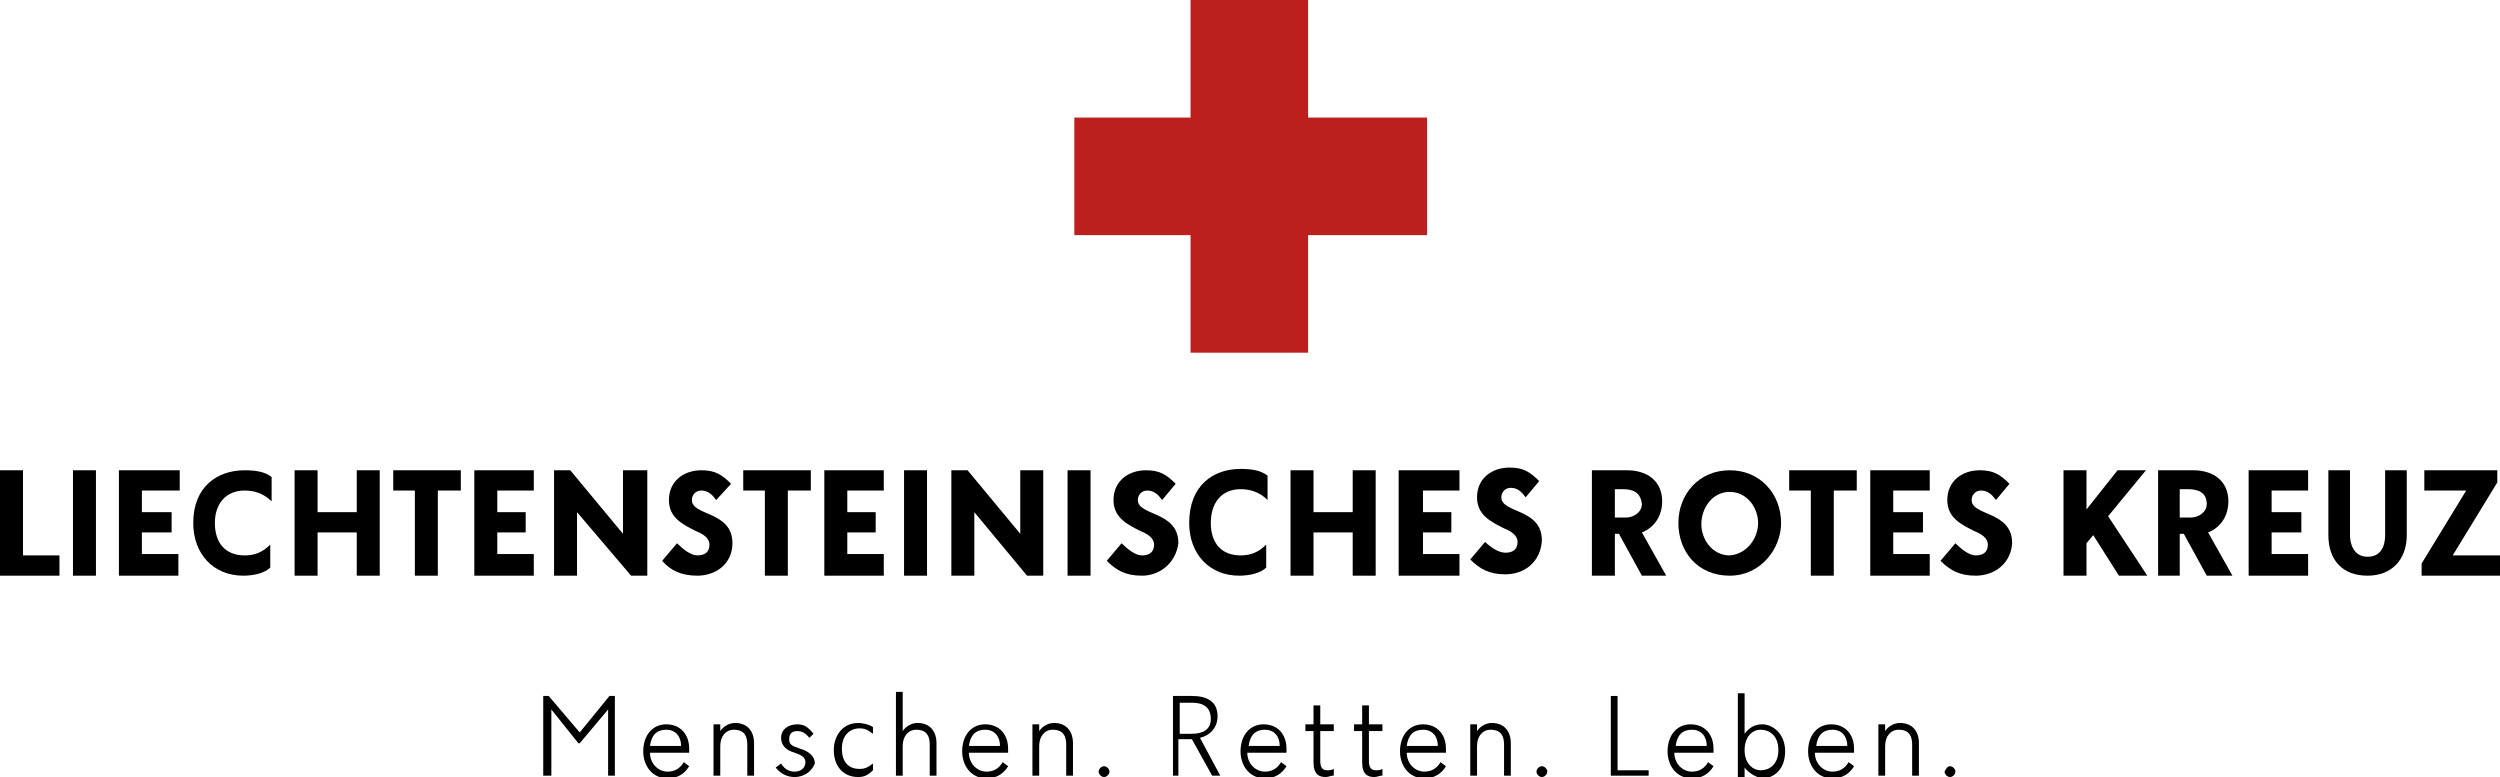 <?xml version="1.0" encoding="utf-8"?>
<!-- Generator: Adobe Illustrator 25.4.1, SVG Export Plug-In . SVG Version: 6.00 Build 0)  -->
<svg version="1.1" id="Ebene_1" xmlns="http://www.w3.org/2000/svg" xmlns:xlink="http://www.w3.org/1999/xlink" x="0px" y="0px"
	 viewBox="0 0 185 57.5" style="enable-background:new 0 0 185 57.5;" xml:space="preserve">
<style type="text/css">
	.st0{fill:#BC1F1C;}
</style>
<rect x="88.1" class="st0" width="8.7" height="26.1"/>
<rect x="79.5" y="8.7" class="st0" width="26.1" height="8.7"/>
<polyline points="0,42.6 0,34.8 1.7,34.8 1.7,41.1 4.4,41.1 4.4,42.6 0,42.6 "/>
<rect x="5.4" y="34.8" width="1.7" height="7.8"/>
<polyline points="13.3,36.3 10.5,36.3 10.5,37.9 12.7,37.9 12.7,39.4 10.5,39.4 10.5,41 13.2,41 13.2,42.6 8.8,42.6 8.8,34.8 
	13.3,34.8 13.3,36.3 "/>
<path d="M18,42.6c-2.2,0-3.7-1.6-3.7-3.9c0-2.7,1.8-3.9,3.8-3.9c0.8,0,1.5,0.1,2,0.5v1.8c-0.6-0.6-1.3-0.8-2-0.8
	c-1.4,0-2.2,1-2.2,2.4c0,1.5,0.8,2.4,2.2,2.4c0.7,0,1.3-0.2,1.9-0.8V42C19.6,42.4,18.8,42.6,18,42.6"/>
<polyline points="26.4,42.6 26.4,39.4 23.5,39.4 23.5,42.6 21.8,42.6 21.8,34.8 23.5,34.8 23.5,37.9 26.4,37.9 26.4,34.8 28.1,34.8 
	28.1,42.6 26.4,42.6 "/>
<polyline points="32.4,36.3 32.4,42.6 30.7,42.6 30.7,36.3 29.1,36.3 29.1,34.8 34.1,34.8 34.1,36.3 32.4,36.3 "/>
<polyline points="39.5,36.3 36.8,36.3 36.8,37.9 38.9,37.9 38.9,39.4 36.8,39.4 36.8,41 39.5,41 39.5,42.6 35.1,42.6 35.1,34.8 
	39.5,34.8 39.5,36.3 "/>
<polyline points="42.7,42.6 41,42.6 41,34.8 42.2,34.8 46.1,39.5 46.1,34.8 47.9,34.8 47.9,42.6 46.7,42.6 42.7,37.9 42.7,42.6 "/>
<path d="M51.6,42.6c-1.2,0-2-0.4-2.6-1.1l1.1-1.3c0.4,0.4,1,0.9,1.5,0.9c0.5,0,0.9-0.2,0.9-0.8c0-0.5-0.5-0.8-1-1c-1-0.5-2-1-2-2.3
	c0-1.4,1.1-2.2,2.4-2.2c1,0,1.5,0.3,2.2,1L53,37c-0.3-0.4-0.6-0.7-1.1-0.7c-0.4,0-0.7,0.3-0.7,0.7c0,1.2,3,0.8,3,3.2
	C54.2,41.7,53,42.6,51.6,42.6"/>
<polyline points="58.3,36.3 58.3,42.6 56.6,42.6 56.6,36.3 55,36.3 55,34.8 60,34.8 60,36.3 58.3,36.3 "/>
<polyline points="65.4,36.3 62.7,36.3 62.7,37.9 64.8,37.9 64.8,39.4 62.7,39.4 62.7,41 65.4,41 65.4,42.6 61,42.6 61,34.8 
	65.4,34.8 65.4,36.3 "/>
<rect x="66.9" y="34.8" width="1.7" height="7.8"/>
<polyline points="72.1,42.6 70.4,42.6 70.4,34.8 71.6,34.8 75.5,39.5 75.5,34.8 77.2,34.8 77.2,42.6 76,42.6 72.1,37.9 72.1,42.6 
	"/>
<rect x="79" y="34.8" width="1.7" height="7.8"/>
<path d="M84.5,42.6c-1.2,0-1.9-0.4-2.6-1.1l1.1-1.3c0.4,0.4,1,0.9,1.5,0.9c0.5,0,0.9-0.2,0.9-0.8c0-0.5-0.5-0.8-1-1
	c-1-0.5-2-1-2-2.3c0-1.4,1.1-2.2,2.4-2.2c1,0,1.5,0.3,2.2,1l-1,1.2c-0.3-0.4-0.6-0.7-1.1-0.7c-0.4,0-0.7,0.3-0.7,0.7
	c0,1.2,3,0.8,3,3.2C87,41.7,85.8,42.6,84.5,42.6"/>
<path d="M91.7,42.6c-2.2,0-3.7-1.6-3.7-3.9c0-2.8,1.8-4,3.8-4c0.8,0,1.5,0.1,2,0.5v1.8c-0.6-0.6-1.3-0.8-2-0.8c-1.4,0-2.2,1-2.2,2.5
	c0,1.5,0.8,2.4,2.2,2.4c0.7,0,1.3-0.2,1.9-0.8V42C93.3,42.4,92.5,42.6,91.7,42.6"/>
<polyline points="100.1,42.6 100.1,39.4 97.2,39.4 97.2,42.6 95.5,42.6 95.5,34.8 97.2,34.8 97.2,37.9 100.1,37.9 100.1,34.8 
	101.8,34.8 101.8,42.6 100.1,42.6 "/>
<polyline points="108,36.3 105.3,36.3 105.3,37.9 107.4,37.9 107.4,39.4 105.3,39.4 105.3,41 108,41 108,42.6 103.5,42.6 
	103.5,34.8 108,34.8 108,36.3 "/>
<path d="M111.4,42.5c-1.2,0-1.9-0.4-2.6-1.1l1.1-1.3c0.4,0.4,1,0.8,1.5,0.8c0.5,0,0.9-0.2,0.9-0.8c0-0.5-0.5-0.8-1-1
	c-1-0.5-2-1-2-2.3c0-1.4,1.1-2.2,2.4-2.2c1,0,1.5,0.3,2.2,1l-1,1.2c-0.3-0.4-0.6-0.7-1.1-0.7c-0.4,0-0.7,0.3-0.7,0.7
	c0,1.2,3,0.8,3,3.2C114,41.6,112.8,42.5,111.4,42.5"/>
<path d="M120.1,36.2h-0.6v2.1h0.8c0.6,0,1.2-0.4,1.2-1C121.4,36.4,120.8,36.2,120.1,36.2 M121.5,42.6l-1.7-3.1h-0.3v3.1h-1.7v-7.8
	h2.6c1.5,0,2.6,0.8,2.6,2.3c0,1-0.5,1.9-1.5,2.3l1.8,3.2H121.5z"/>
<path d="M130.1,38.7c0-1.1-0.8-2.3-2.1-2.3c-1.3,0-2.1,1.2-2.1,2.4c0,1.1,0.8,2.3,2.1,2.3C129.3,41,130.1,39.8,130.1,38.7 M128,42.6
	c-2.4,0-3.8-1.8-3.8-3.9c0-2.1,1.5-3.9,3.8-3.9c2.3,0,3.8,1.8,3.8,3.9C131.8,40.6,130.3,42.6,128,42.6z"/>
<polyline points="135.7,36.3 135.7,42.6 134,42.6 134,36.3 132.4,36.3 132.4,34.8 137.4,34.8 137.4,36.3 135.7,36.3 "/>
<polyline points="142.8,36.3 140.1,36.3 140.1,37.9 142.3,37.9 142.3,39.4 140.1,39.4 140.1,41 142.8,41 142.8,42.6 138.4,42.6 
	138.4,34.8 142.8,34.8 142.8,36.3 "/>
<path d="M146.2,42.6c-1.2,0-1.9-0.4-2.6-1.1l1.1-1.3c0.4,0.4,1,0.9,1.5,0.9c0.5,0,0.9-0.2,0.9-0.8c0-0.5-0.5-0.8-1-1
	c-1-0.5-2-1-2-2.3c0-1.4,1.1-2.2,2.4-2.2c1,0,1.5,0.3,2.2,1l-1,1.2c-0.3-0.4-0.6-0.7-1.1-0.7c-0.4,0-0.7,0.3-0.7,0.7
	c0,1.2,3,0.8,3,3.2C148.8,41.7,147.6,42.6,146.2,42.6"/>
<polyline points="154.4,42.6 152.7,42.6 152.7,34.8 154.4,34.8 154.4,37.7 156.7,34.8 158.8,34.8 156,38.2 158.9,42.6 156.8,42.6 
	154.9,39.6 154.4,40.2 154.4,42.6 "/>
<path d="M161.9,36.2h-0.6v2.1h0.8c0.6,0,1.2-0.4,1.2-1C163.3,36.4,162.6,36.2,161.9,36.2 M163.3,42.6l-1.7-3.1h-0.3v3.1h-1.6v-7.8
	h2.6c1.5,0,2.6,0.8,2.6,2.3c0,1-0.5,1.9-1.5,2.3l1.8,3.2H163.3z"/>
<polyline points="170.8,36.3 168.1,36.3 168.1,37.9 170.3,37.9 170.3,39.4 168.1,39.4 168.1,41 170.8,41 170.8,42.6 166.4,42.6 
	166.4,34.8 170.8,34.8 170.8,36.3 "/>
<path d="M175.2,42.6c-1.9,0-2.9-1.2-2.9-3v-4.8h1.6v4.8c0,0.7,0.3,1.6,1.3,1.6c1,0,1.3-0.8,1.3-1.6v-4.8h1.6v4.8
	C178.1,41.4,177,42.6,175.2,42.6"/>
<polyline points="179.2,42.6 179.2,41.7 182.5,36.3 179.4,36.3 179.4,34.8 184.8,34.8 184.8,35.7 181.5,41.1 185,41.1 185,42.6 
	179.2,42.6 "/>
<polyline points="40.8,57.4 40.2,57.4 40.2,51.5 40.6,51.5 42.9,54.2 45.1,51.5 45.5,51.5 45.5,57.4 45,57.4 45,52.5 42.9,55 
	42.8,55 40.8,52.5 40.8,57.4 "/>
<path d="M50.4,55.2c0-0.7-0.4-1.2-1.1-1.2c-0.7,0-1.1,0.4-1.2,1.2H50.4 M48.1,55.7c0,0.8,0.6,1.4,1.3,1.4c0.5,0,0.9-0.2,1.2-0.7
	l0.4,0.3c-0.3,0.5-0.8,0.9-1.6,0.9c-1.1,0-1.8-0.9-1.8-2c0-1.2,0.7-2,1.7-2c1.1,0,1.7,0.8,1.7,1.8v0.3H48.1z"/>
<path d="M53.3,57.4h-0.5v-3.8h0.5v0.5c0.2-0.3,0.6-0.6,1.1-0.6c0.9,0,1.4,0.6,1.4,1.5v2.4h-0.5v-2.3c0-0.6-0.2-1.1-1-1.1
	c-0.6,0-1,0.5-1,1.2V57.4"/>
<path d="M58.8,57.5c-0.5,0-1-0.2-1.4-0.7l0.4-0.3c0.3,0.5,0.7,0.6,1,0.6c0.5,0,0.8-0.3,0.8-0.7c0-0.3-0.2-0.5-0.8-0.7
	c-0.7-0.2-1-0.6-1-1.1c0-0.6,0.5-1,1.2-1c0.5,0,0.8,0.2,1.2,0.7l-0.3,0.3c-0.2-0.2-0.4-0.5-0.9-0.5c-0.4,0-0.6,0.2-0.6,0.6
	c0,0.4,0.2,0.5,0.8,0.7c0.7,0.2,1.1,0.6,1.1,1.1C60.1,57,59.6,57.5,58.8,57.5"/>
<path d="M63.5,57.5c-1.1,0-1.8-0.8-1.8-2c0-1.1,0.7-2,1.8-2c0.3,0,0.8,0.1,1.1,0.3v0.5c-0.4-0.3-0.6-0.4-1-0.4
	c-0.7,0-1.3,0.5-1.3,1.5c0,1.1,0.6,1.5,1.3,1.5c0.4,0,0.6-0.1,1-0.4v0.5C64.2,57.4,63.9,57.5,63.5,57.5"/>
<path d="M66.8,57.4h-0.5v-6.2h0.5v2.9c0.2-0.3,0.6-0.6,1.1-0.6c0.9,0,1.4,0.6,1.4,1.5v2.4h-0.5v-2.3c0-0.6-0.2-1.1-1-1.1
	c-0.6,0-1,0.5-1,1.2V57.4"/>
<path d="M74,55.2c0-0.7-0.4-1.2-1.1-1.2c-0.7,0-1.1,0.4-1.2,1.2H74 M71.7,55.7c0,0.8,0.6,1.4,1.3,1.4c0.5,0,0.9-0.2,1.2-0.7l0.4,0.3
	c-0.3,0.5-0.8,0.9-1.6,0.9c-1.1,0-1.8-0.9-1.8-2c0-1.2,0.7-2,1.7-2c1.1,0,1.7,0.8,1.7,1.8v0.3H71.7z"/>
<path d="M76.9,57.4h-0.5v-3.8h0.5v0.5c0.2-0.3,0.6-0.6,1.1-0.6c0.9,0,1.4,0.6,1.4,1.5v2.4h-0.5v-2.3c0-0.6-0.2-1.1-1-1.1
	c-0.6,0-1,0.5-1,1.2V57.4"/>
<path d="M81.7,56.7c0.2,0,0.4,0.2,0.4,0.4c0,0.2-0.2,0.4-0.4,0.4c-0.2,0-0.4-0.2-0.4-0.4C81.3,56.9,81.5,56.7,81.7,56.7"/>
<path d="M88.2,52h-0.9v2.3h0.9c0.8,0,1.4-0.3,1.4-1.1C89.6,52.3,89,52,88.2,52 M87.3,57.4h-0.5v-5.9h1.4c1.1,0,1.9,0.4,1.9,1.5
	c0,0.8-0.5,1.4-1.3,1.6l1.5,2.8h-0.6l-1.5-2.7h-1V57.4z"/>
<path d="M94.7,55.2c0-0.7-0.4-1.2-1.1-1.2c-0.7,0-1.1,0.4-1.2,1.2H94.7 M92.3,55.7c0,0.8,0.6,1.4,1.3,1.4c0.5,0,0.9-0.2,1.2-0.7
	l0.4,0.3c-0.3,0.5-0.8,0.9-1.6,0.9c-1.1,0-1.8-0.9-1.8-2c0-1.2,0.7-2,1.7-2c1.1,0,1.7,0.8,1.7,1.8v0.3H92.3z"/>
<path d="M98.6,57.4c-0.1,0-0.3,0.1-0.5,0.1c-0.5,0-0.9-0.2-0.9-1.1v-2.3h-0.6v-0.5h0.6v-1.4h0.5v1.4h1v0.5h-1v2.2
	c0,0.4,0.1,0.7,0.5,0.7c0.2,0,0.3,0,0.5-0.1V57.4"/>
<path d="M102.2,57.4c-0.1,0-0.3,0.1-0.5,0.1c-0.5,0-0.9-0.2-0.9-1.1v-2.3h-0.6v-0.5h0.6v-1.4h0.5v1.4h1v0.5h-1v2.2
	c0,0.4,0.1,0.7,0.5,0.7c0.2,0,0.3,0,0.5-0.1V57.4"/>
<path d="M106.4,55.2c0-0.7-0.4-1.2-1.1-1.2c-0.7,0-1.1,0.4-1.2,1.2H106.4 M104.1,55.7c0,0.8,0.6,1.4,1.3,1.4c0.5,0,0.9-0.2,1.2-0.7
	l0.4,0.3c-0.3,0.5-0.8,0.9-1.6,0.9c-1.1,0-1.8-0.9-1.8-2c0-1.2,0.7-2,1.7-2c1.1,0,1.7,0.8,1.7,1.8v0.3H104.1z"/>
<path d="M109.3,57.4h-0.5v-3.8h0.5v0.5c0.2-0.3,0.6-0.6,1.1-0.6c0.9,0,1.4,0.6,1.4,1.5v2.4h-0.5v-2.3c0-0.6-0.2-1.1-1-1.1
	c-0.6,0-1,0.5-1,1.2V57.4"/>
<path d="M114.1,56.7c0.2,0,0.4,0.2,0.4,0.4c0,0.2-0.2,0.4-0.4,0.4c-0.2,0-0.4-0.2-0.4-0.4C113.7,56.9,113.9,56.7,114.1,56.7"/>
<polyline points="119.2,57.4 119.2,51.5 119.7,51.5 119.7,57 122,57 122,57.4 119.2,57.4 "/>
<path d="M126.3,55.2c0-0.7-0.4-1.2-1.1-1.2c-0.7,0-1.1,0.4-1.2,1.2H126.3 M123.9,55.7c0,0.8,0.6,1.4,1.3,1.4c0.5,0,0.9-0.2,1.2-0.7
	l0.4,0.3c-0.3,0.5-0.8,0.9-1.6,0.9c-1.1,0-1.8-0.9-1.8-2c0-1.2,0.7-2,1.7-2c1.1,0,1.7,0.8,1.7,1.8v0.3H123.9z"/>
<path d="M130.3,57c0.6,0,1.3-0.4,1.3-1.5c0-1.1-0.7-1.5-1.3-1.5c-0.7,0-1.2,0.6-1.2,1.5C129.1,56.5,129.7,57,130.3,57 M129.1,56.8
	v0.7h-0.5v-6.2h0.5v3c0.3-0.4,0.7-0.7,1.3-0.7c0.8,0,1.7,0.7,1.7,2c0,1.3-0.8,2-1.7,2C129.9,57.5,129.4,57.2,129.1,56.8z"/>
<path d="M136.7,55.2c0-0.7-0.4-1.2-1.1-1.2c-0.7,0-1.1,0.4-1.2,1.2H136.7 M134.3,55.7c0,0.8,0.6,1.4,1.3,1.4c0.5,0,0.9-0.2,1.2-0.7
	l0.4,0.3c-0.3,0.5-0.8,0.9-1.6,0.9c-1.1,0-1.8-0.9-1.8-2c0-1.2,0.7-2,1.7-2c1.1,0,1.7,0.8,1.7,1.8v0.3H134.3z"/>
<path d="M139.6,57.4H139v-3.8h0.5v0.5c0.2-0.3,0.6-0.6,1.1-0.6c0.9,0,1.4,0.6,1.4,1.5v2.4h-0.5v-2.3c0-0.6-0.2-1.1-1-1.1
	c-0.6,0-1,0.5-1,1.2V57.4"/>
<path d="M144.3,56.7c0.2,0,0.4,0.2,0.4,0.4c0,0.2-0.2,0.4-0.4,0.4c-0.2,0-0.4-0.2-0.4-0.4C144,56.9,144.1,56.7,144.3,56.7"/>
</svg>
